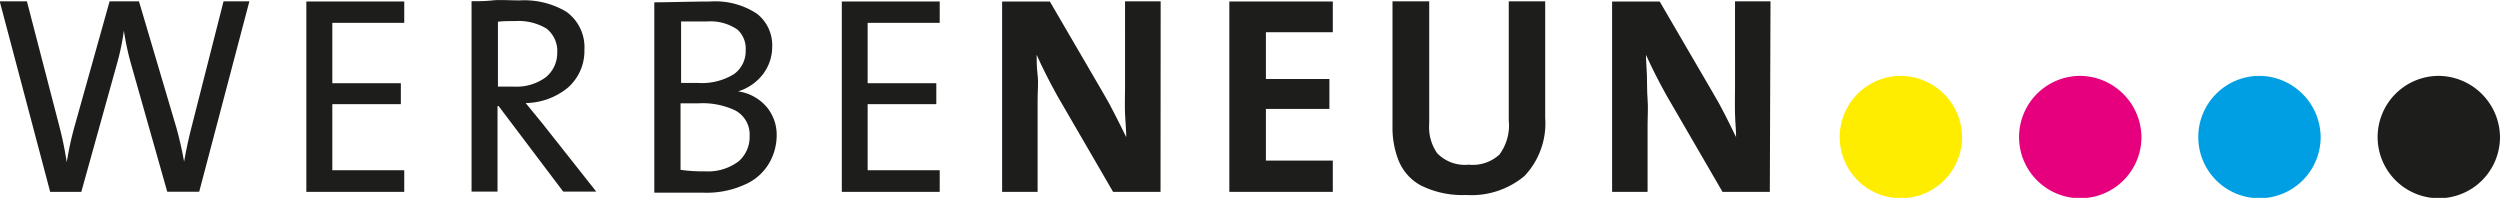 <svg xmlns="http://www.w3.org/2000/svg" viewBox="0 0 183.86 14.55"><defs><style>.cls-1,.cls-5{fill:#1d1d1b;}.cls-1{fill-rule:evenodd;}.cls-2{fill:#ffed00;}.cls-3{fill:#e6007e;}.cls-4{fill:#009fe3;}</style></defs><g id="_100" data-name="100"><path class="cls-1" d="M65.36,37.52l-3.69,14H59.32l-2.67-9.42a19.93,19.93,0,0,1-.52-2.43h0a17.21,17.21,0,0,1-.5,2.41L53,51.53H50.71L47,37.52h2l2.37,9.13a27,27,0,0,1,.56,2.7h0a23.27,23.27,0,0,1,.56-2.59l2.59-9.24h2.16L60,46.84c.1.37.2.76.3,1.19s.18.85.26,1.28h0q.21-1.19.48-2.28l2.42-9.51Z" transform="translate(-47.02 -37.42)"/><polygon class="cls-1" points="29.73 14.11 22.53 14.11 22.53 0.11 29.73 0.11 29.73 1.68 24.44 1.68 24.44 6.12 29.48 6.12 29.48 7.66 24.44 7.66 24.44 12.52 29.73 12.52 29.73 14.11"/><path class="cls-1" d="M90.87,51.51H88.44l-4.75-6.29h-.08v6.29H81.7v-14c.47,0,1,0,1.54-.06s1.21,0,2,0a6.05,6.05,0,0,1,3.41.82A3.2,3.2,0,0,1,90,41.07a3.59,3.59,0,0,1-1.22,2.8A5,5,0,0,1,85.68,45l1.23,1.5ZM88,41.32a2.09,2.09,0,0,0-.79-1.8,4,4,0,0,0-2.3-.55c-.48,0-.9,0-1.27.05v4.77c.22,0,.61,0,1.18,0a3.63,3.63,0,0,0,2.34-.69A2.29,2.29,0,0,0,88,41.32Z" transform="translate(-47.02 -37.42)"/><path class="cls-1" d="M104.14,47.34a4.11,4.11,0,0,1-.43,1.85,3.83,3.83,0,0,1-1.63,1.67,6.8,6.8,0,0,1-3.35.73l-1.59,0-2,0v-14c1,0,2.42-.05,4.13-.06a5.55,5.55,0,0,1,3.42.9,2.94,2.94,0,0,1,1.12,2.46,3.3,3.3,0,0,1-.69,2,3.62,3.62,0,0,1-1.82,1.25v0a3.37,3.37,0,0,1,2.14,1.19A3.19,3.19,0,0,1,104.14,47.34Zm-2.28-6.21a1.9,1.9,0,0,0-.6-1.53A3.49,3.49,0,0,0,99,39c-.68,0-1.31,0-1.89,0v4.52c.37,0,.79,0,1.26,0a4.47,4.47,0,0,0,2.63-.65A2.07,2.07,0,0,0,101.86,41.13Zm.29,6.27a2,2,0,0,0-1.08-1.87,5.61,5.61,0,0,0-2.7-.51c-.14,0-.35,0-.62,0l-.68,0v4.89a11.39,11.39,0,0,0,1.78.11,3.74,3.74,0,0,0,2.51-.75A2.39,2.39,0,0,0,102.15,47.4Z" transform="translate(-47.02 -37.42)"/><polygon class="cls-1" points="69.11 14.11 61.91 14.11 61.91 0.11 69.11 0.11 69.11 1.68 63.81 1.68 63.81 6.12 68.86 6.12 68.86 7.66 63.81 7.66 63.81 12.52 69.11 12.52 69.11 14.11"/><path class="cls-1" d="M132.37,51.53h-3.49l-4.11-7.08c-.59-1.07-1.1-2.07-1.51-3,0,.41,0,.9.07,1.48s0,1.17,0,1.8,0,1.23,0,1.8v5h-2.61v-14h3.51l3.9,6.69q.48.81.9,1.65c.29.56.56,1.11.82,1.64,0-.48-.06-1-.09-1.7s0-1.32,0-2,0-1.32,0-1.91V37.52h2.62Z" transform="translate(-47.02 -37.42)"/><polygon class="cls-1" points="98.02 14.11 90.41 14.11 90.41 0.11 98.02 0.11 98.02 2.37 93.1 2.37 93.1 5.81 97.77 5.81 97.77 8.01 93.1 8.01 93.1 11.81 98.02 11.81 98.02 14.11"/><path class="cls-1" d="M160.66,46.09a5.63,5.63,0,0,1-1.52,4.27,6.07,6.07,0,0,1-4.29,1.4,6.83,6.83,0,0,1-3.37-.72,3.64,3.64,0,0,1-1.62-1.86,6.57,6.57,0,0,1-.43-2.5V37.52h2.7v9a3.35,3.35,0,0,0,.58,2.16,2.82,2.82,0,0,0,2.33.85,2.89,2.89,0,0,0,2.25-.74,3.59,3.59,0,0,0,.69-2.52V37.52h2.68Z" transform="translate(-47.02 -37.42)"/><path class="cls-1" d="M177.18,51.53H173.7l-4.11-7.08c-.6-1.07-1.1-2.07-1.52-3,0,.41.05.9.07,1.48s0,1.17.05,1.8,0,1.23,0,1.8v5h-2.61v-14h3.5l3.9,6.69c.32.54.63,1.09.91,1.65s.56,1.11.81,1.64c0-.48-.06-1-.08-1.7s0-1.32,0-2,0-1.32,0-1.91V37.52h2.61Z" transform="translate(-47.02 -37.42)"/><path class="cls-2" d="M191.32,47.49A4.5,4.5,0,1,1,186.8,43,4.54,4.54,0,0,1,191.32,47.49Z" transform="translate(-47.02 -37.42)"/><path class="cls-3" d="M204.51,47.49A4.5,4.5,0,1,1,200,43,4.55,4.55,0,0,1,204.51,47.49Z" transform="translate(-47.02 -37.42)"/><path class="cls-4" d="M217.69,47.49A4.5,4.5,0,1,1,213.17,43,4.54,4.54,0,0,1,217.69,47.49Z" transform="translate(-47.02 -37.42)"/><path class="cls-5" d="M230.88,47.49A4.5,4.5,0,1,1,226.36,43,4.55,4.55,0,0,1,230.88,47.49Z" transform="translate(-47.02 -37.42)"/></g></svg>